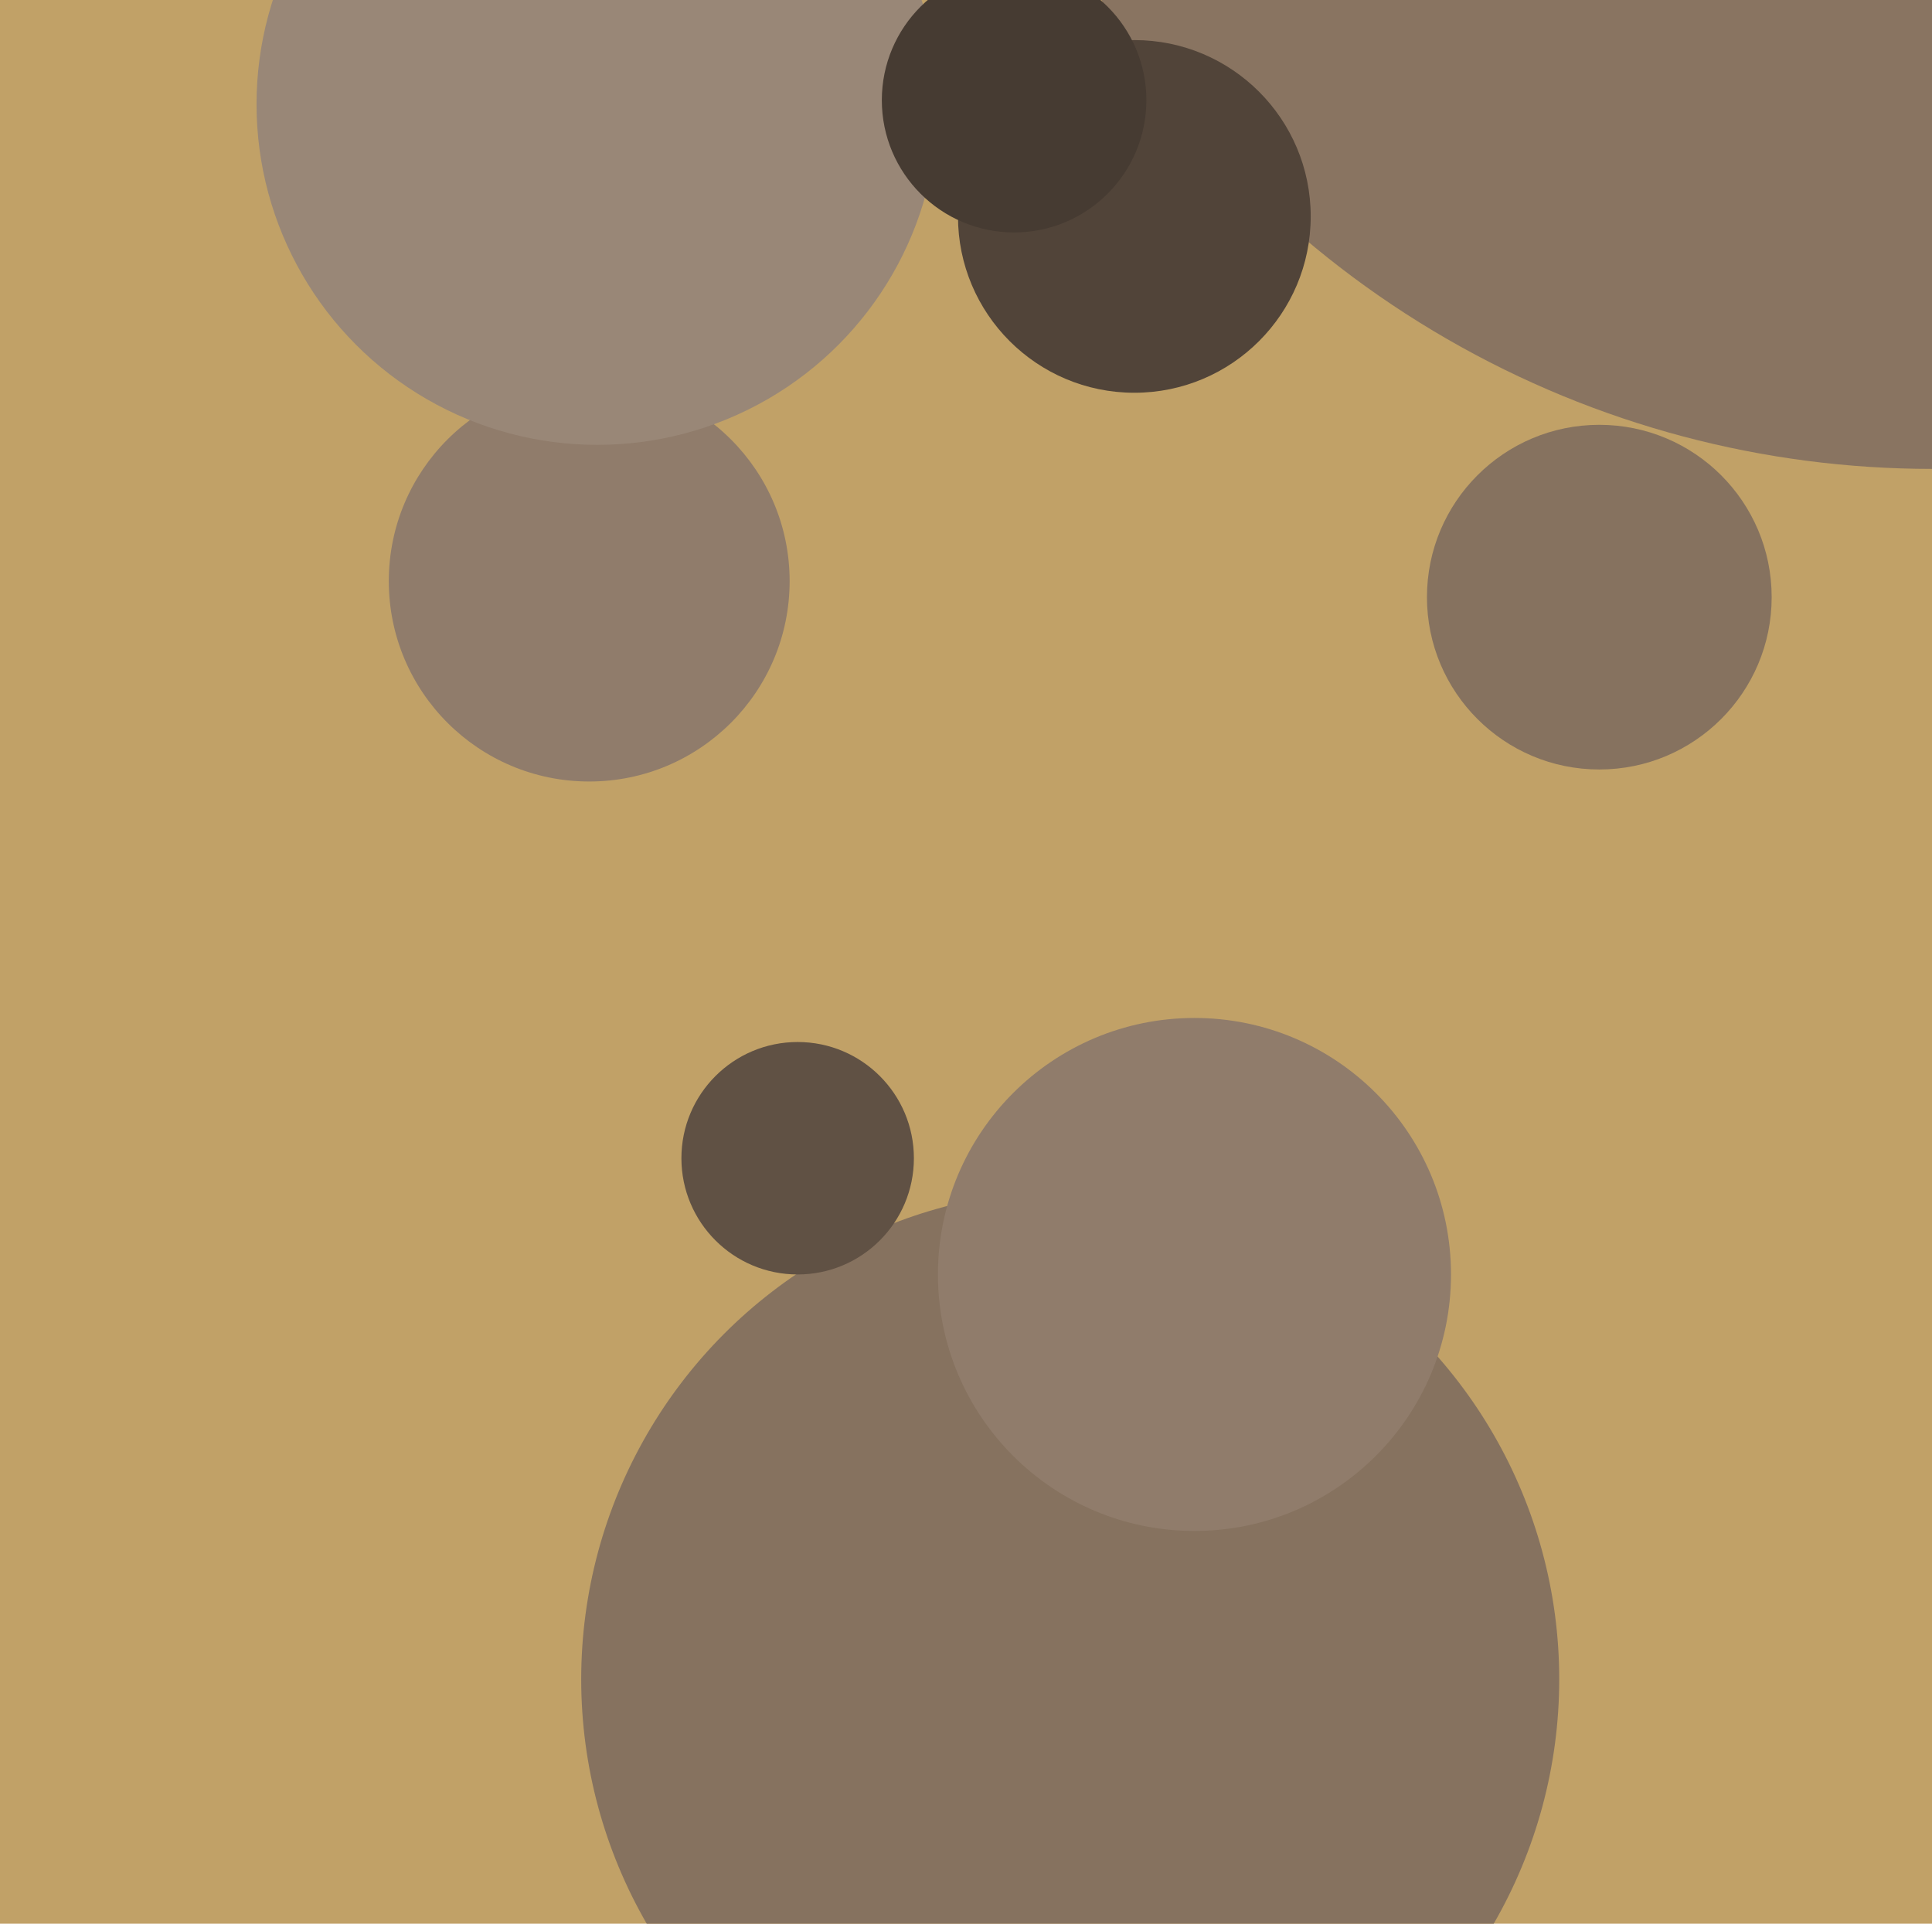 <svg xmlns="http://www.w3.org/2000/svg" width="482px" height="480px">
  <rect width="482" height="480" fill="rgb(193,161,103)"/>
  <circle cx="147" cy="145" r="50" fill="rgb(144,124,107)"/>
  <circle cx="267" cy="419" r="122" fill="rgb(134,114,95)"/>
  <circle cx="149" cy="26" r="85" fill="rgb(153,135,119)"/>
  <circle cx="199" cy="289" r="29" fill="rgb(96,81,68)"/>
  <circle cx="482" cy="-125" r="242" fill="rgb(137,116,97)"/>
  <circle cx="283" cy="54" r="44" fill="rgb(81,68,57)"/>
  <circle cx="399" cy="149" r="43" fill="rgb(134,114,95)"/>
  <circle cx="298" cy="318" r="64" fill="rgb(144,124,107)"/>
  <circle cx="253" cy="25" r="33" fill="rgb(70,59,50)"/>
</svg>